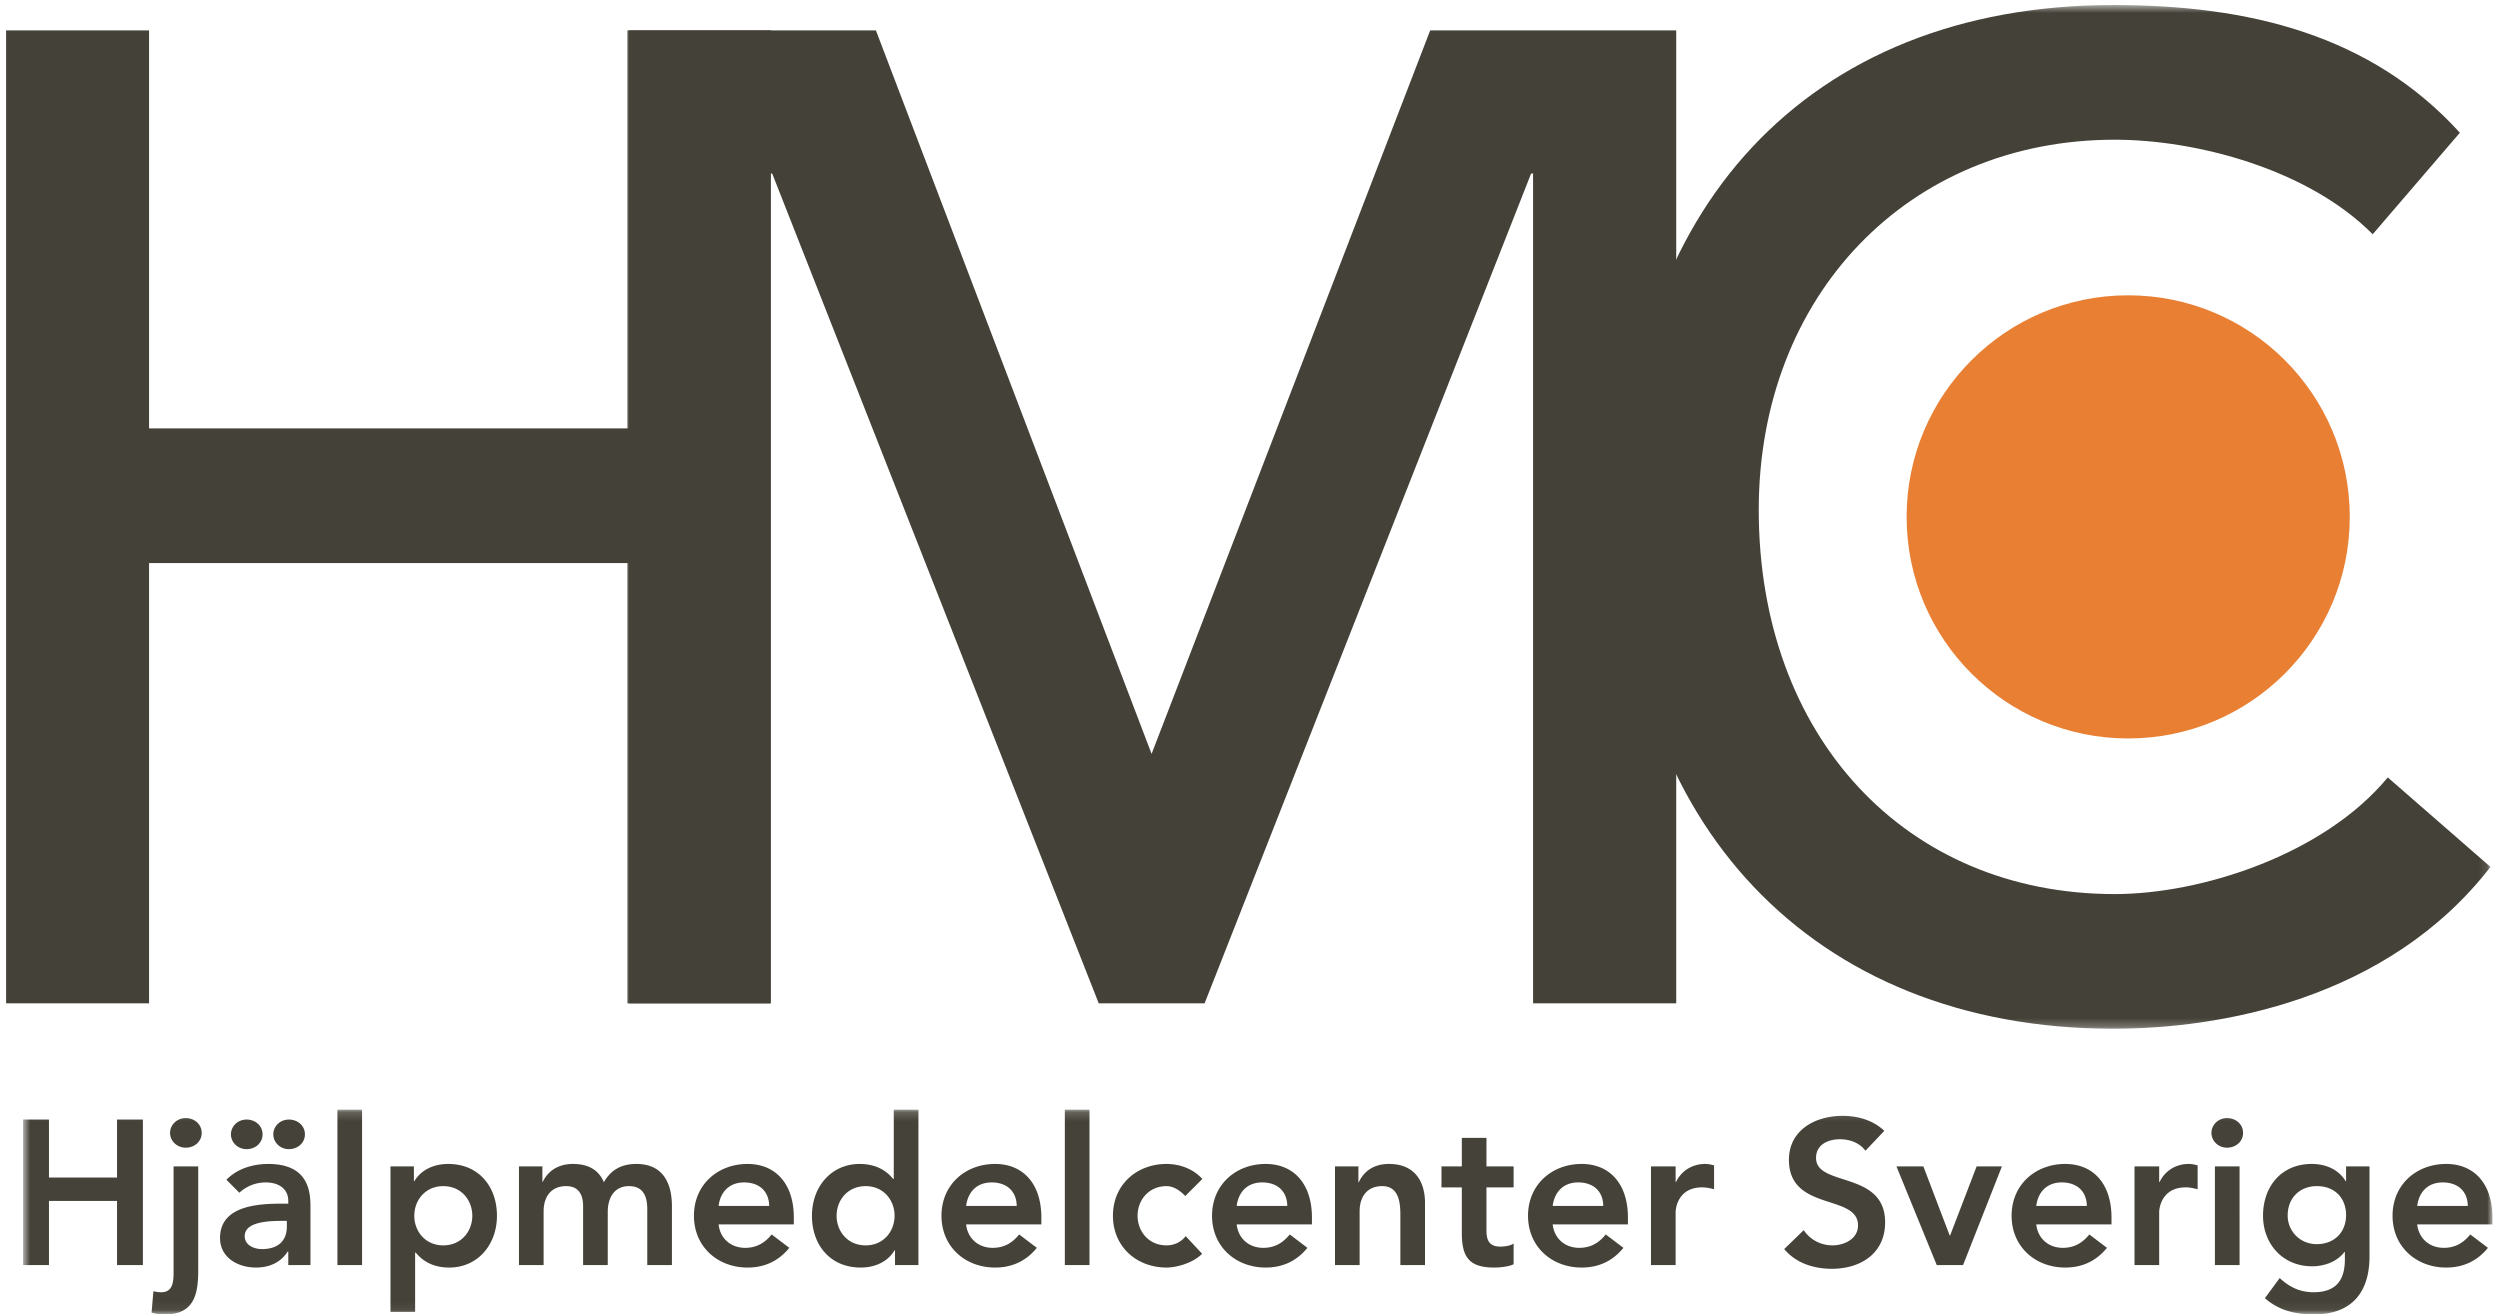 <?xml version="1.0" encoding="UTF-8"?> <svg xmlns="http://www.w3.org/2000/svg" xmlns:xlink="http://www.w3.org/1999/xlink" width="291" height="153" viewBox="0 0 291 153"><defs><path id="a" d="M.992.584H217.89v119.161H.992z"></path><path id="c" d="M.686.166h287.435V23.94H.686z"></path></defs><g fill="none" fill-rule="evenodd"><path fill="#E87F33" d="M273.513 60.166c0 14.243-11.548 25.791-25.794 25.791-14.243 0-25.789-11.548-25.789-25.791s11.546-25.792 25.789-25.792c14.246 0 25.794 11.549 25.794 25.792"></path><path fill="#444138" d="M73.136 116.789V65.541H17.351v51.248H.709V3.541h16.642v46.322h55.785V3.541h16.595v113.248H73.136"></path><g transform="translate(72)"><mask id="b" fill="#fff"><use xlink:href="#a"></use></mask><path fill="#444138" d="M106.45 116.789V20.203h-.231l-38.004 96.586H55.892L17.885 20.203h-.231v96.586H.992V3.541h28.965l32.088 84.213L94.473 3.541h28.639v113.248H106.45" mask="url(#b)"></path><path fill="#444138" d="M173.994 119.746c-35.274 0-57.223-24.298-57.223-59.089 0-35.93 21.388-60.073 57.223-60.073 15.904 0 30.027 3.526 40.336 14.865l-10.148 11.82c-7.528-7.603-20.555-11.007-30.024-11.007-24.012 0-41.44 18.118-41.44 43.083 0 26.334 17.039 44.725 41.44 44.725 10.068 0 24.32-4.568 31.781-13.579l11.953 10.418c-12.022 15.529-31.653 18.837-43.898 18.837" mask="url(#b)"></path></g><g transform="translate(2 129)"><mask id="d" fill="#fff"><use xlink:href="#c"></use></mask><path fill="#454239" d="M.686 18.256h3.013v-7.465h7.923v7.465h3.012V1.315h-3.012v6.749H3.699V1.315H.686v16.941zM18.204 6.771v12.207c0 1.052 0 2.44-1.435 2.44-.313 0-.598-.048-.912-.12l-.214 2.487c.502.167 1.029.215 1.555.215 3.277 0 3.875-2.175 3.875-5.047V6.771h-2.869zm-.408-3.901c0 .907.766 1.72 1.819 1.72 1.051 0 1.863-.739 1.863-1.72 0-.979-.812-1.722-1.863-1.722-1.053 0-1.819.813-1.819 1.722zm13.76 15.386h2.582v-6.604c0-1.627 0-5.168-4.905-5.168-1.818 0-3.613.551-4.881 1.84l1.508 1.51a4.513 4.513 0 0 1 3.062-1.199c1.534 0 2.634.745 2.634 2.158v.311h-.718c-2.872 0-7.226.261-7.226 3.996 0 2.273 2.057 3.444 4.187 3.444 1.531 0 2.871-.575 3.686-1.864h.071v1.576zm-.167-4.499c0 1.606-.933 2.636-2.898 2.636-.932 0-2.009-.455-2.009-1.51 0-1.652 2.728-1.772 4.309-1.772h.598v.646zM24.88 3.037c0 .907.766 1.723 1.819 1.723 1.05 0 1.863-.742 1.863-1.723 0-.979-.813-1.722-1.863-1.722-1.053 0-1.819.813-1.819 1.722zm4.931 0c0 .907.765 1.723 1.816 1.723 1.053 0 1.866-.742 1.866-1.723 0-.979-.813-1.722-1.866-1.722-1.051 0-1.816.813-1.816 1.722zm7.465 15.219h2.869V.166h-2.869v18.09zm6.175 5.456h2.869v-6.914h.071c.598.742 1.748 1.746 3.903 1.746 3.28 0 5.551-2.63 5.551-6.029 0-3.402-2.128-6.031-5.671-6.031-1.604 0-3.111.622-3.95 2.01h-.047V6.771h-2.726v16.941zm9.525-11.197c0 1.796-1.27 3.447-3.376 3.447-2.107 0-3.376-1.651-3.376-3.447 0-1.797 1.269-3.449 3.376-3.449 2.106 0 3.376 1.652 3.376 3.449zm5.432 5.741h2.869v-6.271c0-1.531.743-2.919 2.634-2.919 1.39 0 1.963.933 1.963 2.346v6.844h2.869v-6.222c0-1.484.671-2.968 2.467-2.968 1.7 0 2.131 1.244 2.131 2.681v6.509h2.87v-6.844c0-2.751-1.077-4.928-4.139-4.928-1.725 0-2.945.669-3.784 2.127-.596-1.432-1.816-2.127-3.588-2.127-1.915 0-3.015 1.003-3.519 2.08h-.047V6.771h-2.726v11.485zm31.994-4.737v-.79c0-3.998-2.176-6.245-5.383-6.245-3.472 0-6.245 2.414-6.245 6.031 0 3.614 2.773 6.029 6.245 6.029 1.819 0 3.518-.646 4.856-2.295l-2.055-1.558c-.718.886-1.651 1.558-3.088 1.558-1.604 0-2.898-1.029-3.088-2.73h8.758zm-8.758-2.151c.214-1.654 1.267-2.733 2.968-2.733 1.795 0 2.897 1.055 2.921 2.733h-5.889zm20.535 6.888h2.726V.166h-2.87v8.063h-.073c-.598-.742-1.748-1.745-3.901-1.745-3.279 0-5.55 2.629-5.55 6.031 0 3.399 2.127 6.029 5.67 6.029 1.605 0 3.113-.622 3.948-2.008h.05v1.72zm-6.799-5.741c0-1.797 1.268-3.449 3.376-3.449 2.106 0 3.373 1.652 3.373 3.449 0 1.796-1.267 3.447-3.373 3.447-2.108 0-3.376-1.651-3.376-3.447zm23.834 1.004v-.79c0-3.998-2.174-6.245-5.383-6.245-3.47 0-6.243 2.414-6.243 6.031 0 3.614 2.773 6.029 6.243 6.029 1.821 0 3.52-.646 4.858-2.295l-2.057-1.558c-.716.886-1.651 1.558-3.088 1.558-1.605 0-2.896-1.029-3.089-2.73h8.759zm-8.759-2.151c.217-1.654 1.27-2.733 2.971-2.733 1.795 0 2.895 1.055 2.921 2.733h-5.892zm11.492 6.888h2.869V.166h-2.869v18.09zm16.005-10.027c-1.1-1.219-2.704-1.745-4.162-1.745-3.471 0-6.244 2.414-6.244 6.031 0 3.614 2.773 6.029 6.244 6.029 1.003 0 2.965-.432 4.139-1.603l-1.916-2.056c-.525.692-1.338 1.077-2.223 1.077-2.107 0-3.376-1.651-3.376-3.447 0-1.797 1.269-3.449 3.376-3.449.765 0 1.507.455 2.176 1.15l1.986-1.987zm12.757 5.29v-.79c0-3.998-2.177-6.245-5.383-6.245-3.472 0-6.245 2.414-6.245 6.031 0 3.614 2.773 6.029 6.245 6.029 1.819 0 3.517-.646 4.856-2.295l-2.055-1.558c-.719.886-1.651 1.558-3.089 1.558-1.604 0-2.897-1.029-3.088-2.73h8.759zm-8.759-2.151c.215-1.654 1.267-2.733 2.968-2.733 1.796 0 2.898 1.055 2.922 2.733h-5.89zm11.443 6.888h2.867v-6.271c0-1.531.744-2.919 2.636-2.919 2.009 0 2.106 2.106 2.106 3.373v5.817h2.869v-7.251c0-2.344-1.1-4.521-4.186-4.521-1.915 0-2.994.98-3.52 2.127h-.047v-1.84h-2.725v11.485zm14.763-9.046v5.268c0 2.704.719 4.066 3.755 4.066.669 0 1.675-.097 2.274-.382v-2.415c-.359.262-1.053.358-1.555.358-1.27 0-1.605-.718-1.605-1.868V9.21h3.16V6.771h-3.16V3.445h-2.869v3.326h-2.368V9.21h2.368zm19.334 4.309v-.79c0-3.998-2.174-6.245-5.382-6.245-3.473 0-6.246 2.414-6.246 6.031 0 3.614 2.773 6.029 6.246 6.029 1.821 0 3.519-.646 4.857-2.295l-2.057-1.558c-.718.886-1.651 1.558-3.088 1.558-1.604 0-2.898-1.029-3.088-2.73h8.758zm-8.758-2.151c.216-1.654 1.269-2.733 2.968-2.733 1.797 0 2.898 1.055 2.921 2.733h-5.889zm11.442 6.888h2.869v-6.149c0-.624.382-2.897 3.086-2.897.455 0 .909.097 1.388.214V6.651c-.334-.093-.669-.167-1.028-.167-1.507 0-2.777.789-3.399 2.104h-.047V6.771h-2.869v11.485zm27.16-15.626c-1.317-1.244-3.086-1.745-4.857-1.745-3.136 0-6.246 1.625-6.246 5.119 0 6.057 8.043 3.925 8.043 7.635 0 1.557-1.581 2.323-2.971 2.323-1.34 0-2.608-.646-3.35-1.772l-2.271 2.203c1.385 1.649 3.442 2.295 5.551 2.295 3.326 0 6.195-1.77 6.195-5.408 0-6.033-8.04-4.093-8.04-7.491 0-1.557 1.387-2.179 2.777-2.179 1.174 0 2.323.431 2.969 1.34l2.2-2.32zm6.104 15.626h3.062l4.522-11.485h-2.943l-3.087 8.041h-.049l-3.062-8.041h-3.134l4.691 11.485zm20.34-4.737v-.79c0-3.998-2.176-6.245-5.383-6.245-3.472 0-6.245 2.414-6.245 6.031 0 3.614 2.773 6.029 6.245 6.029 1.819 0 3.517-.646 4.855-2.295l-2.054-1.558c-.718.886-1.651 1.558-3.088 1.558-1.605 0-2.898-1.029-3.088-2.73h8.758zm-8.758-2.151c.213-1.654 1.266-2.733 2.967-2.733 1.795 0 2.898 1.055 2.921 2.733h-5.888zm11.439 6.888h2.869v-6.149c0-.624.384-2.897 3.089-2.897.454 0 .909.097 1.388.214V6.651c-.335-.093-.672-.167-1.03-.167-1.507 0-2.775.789-3.397 2.104h-.05V6.771h-2.869v11.485zm9.357 0h2.87V6.771h-2.87v11.485zm-.405-15.386c0 .907.766 1.72 1.817 1.72 1.052 0 1.865-.739 1.865-1.72 0-.979-.813-1.722-1.865-1.722-1.051 0-1.817.813-1.817 1.722zm15.673 3.901v1.723h-.047c-.839-1.388-2.346-2.01-3.95-2.01-3.541 0-5.671 2.629-5.671 6.031 0 3.256 2.274 5.884 5.72 5.884 1.434 0 2.919-.548 3.758-1.671h.049v.835c0 2.274-.862 3.855-3.64 3.855-1.604 0-2.801-.599-3.95-1.651l-1.72 2.343c1.625 1.435 3.561 1.89 5.694 1.89 4.476 0 6.483-2.63 6.483-6.771V6.771h-2.726zm-3.399 2.295c2.085 0 3.399 1.39 3.399 3.376 0 1.915-1.291 3.376-3.423 3.376-1.938 0-3.376-1.507-3.376-3.329 0-2.033 1.391-3.423 3.4-3.423zm20.436 4.453v-.79c0-3.998-2.174-6.245-5.383-6.245-3.472 0-6.245 2.414-6.245 6.031 0 3.614 2.773 6.029 6.245 6.029 1.82 0 3.518-.646 4.859-2.295l-2.058-1.558c-.718.886-1.651 1.558-3.088 1.558-1.604 0-2.897-1.029-3.089-2.73h8.759zm-8.759-2.151c.215-1.654 1.271-2.733 2.969-2.733 1.797 0 2.898 1.055 2.921 2.733h-5.89z" mask="url(#d)"></path></g></g></svg> 